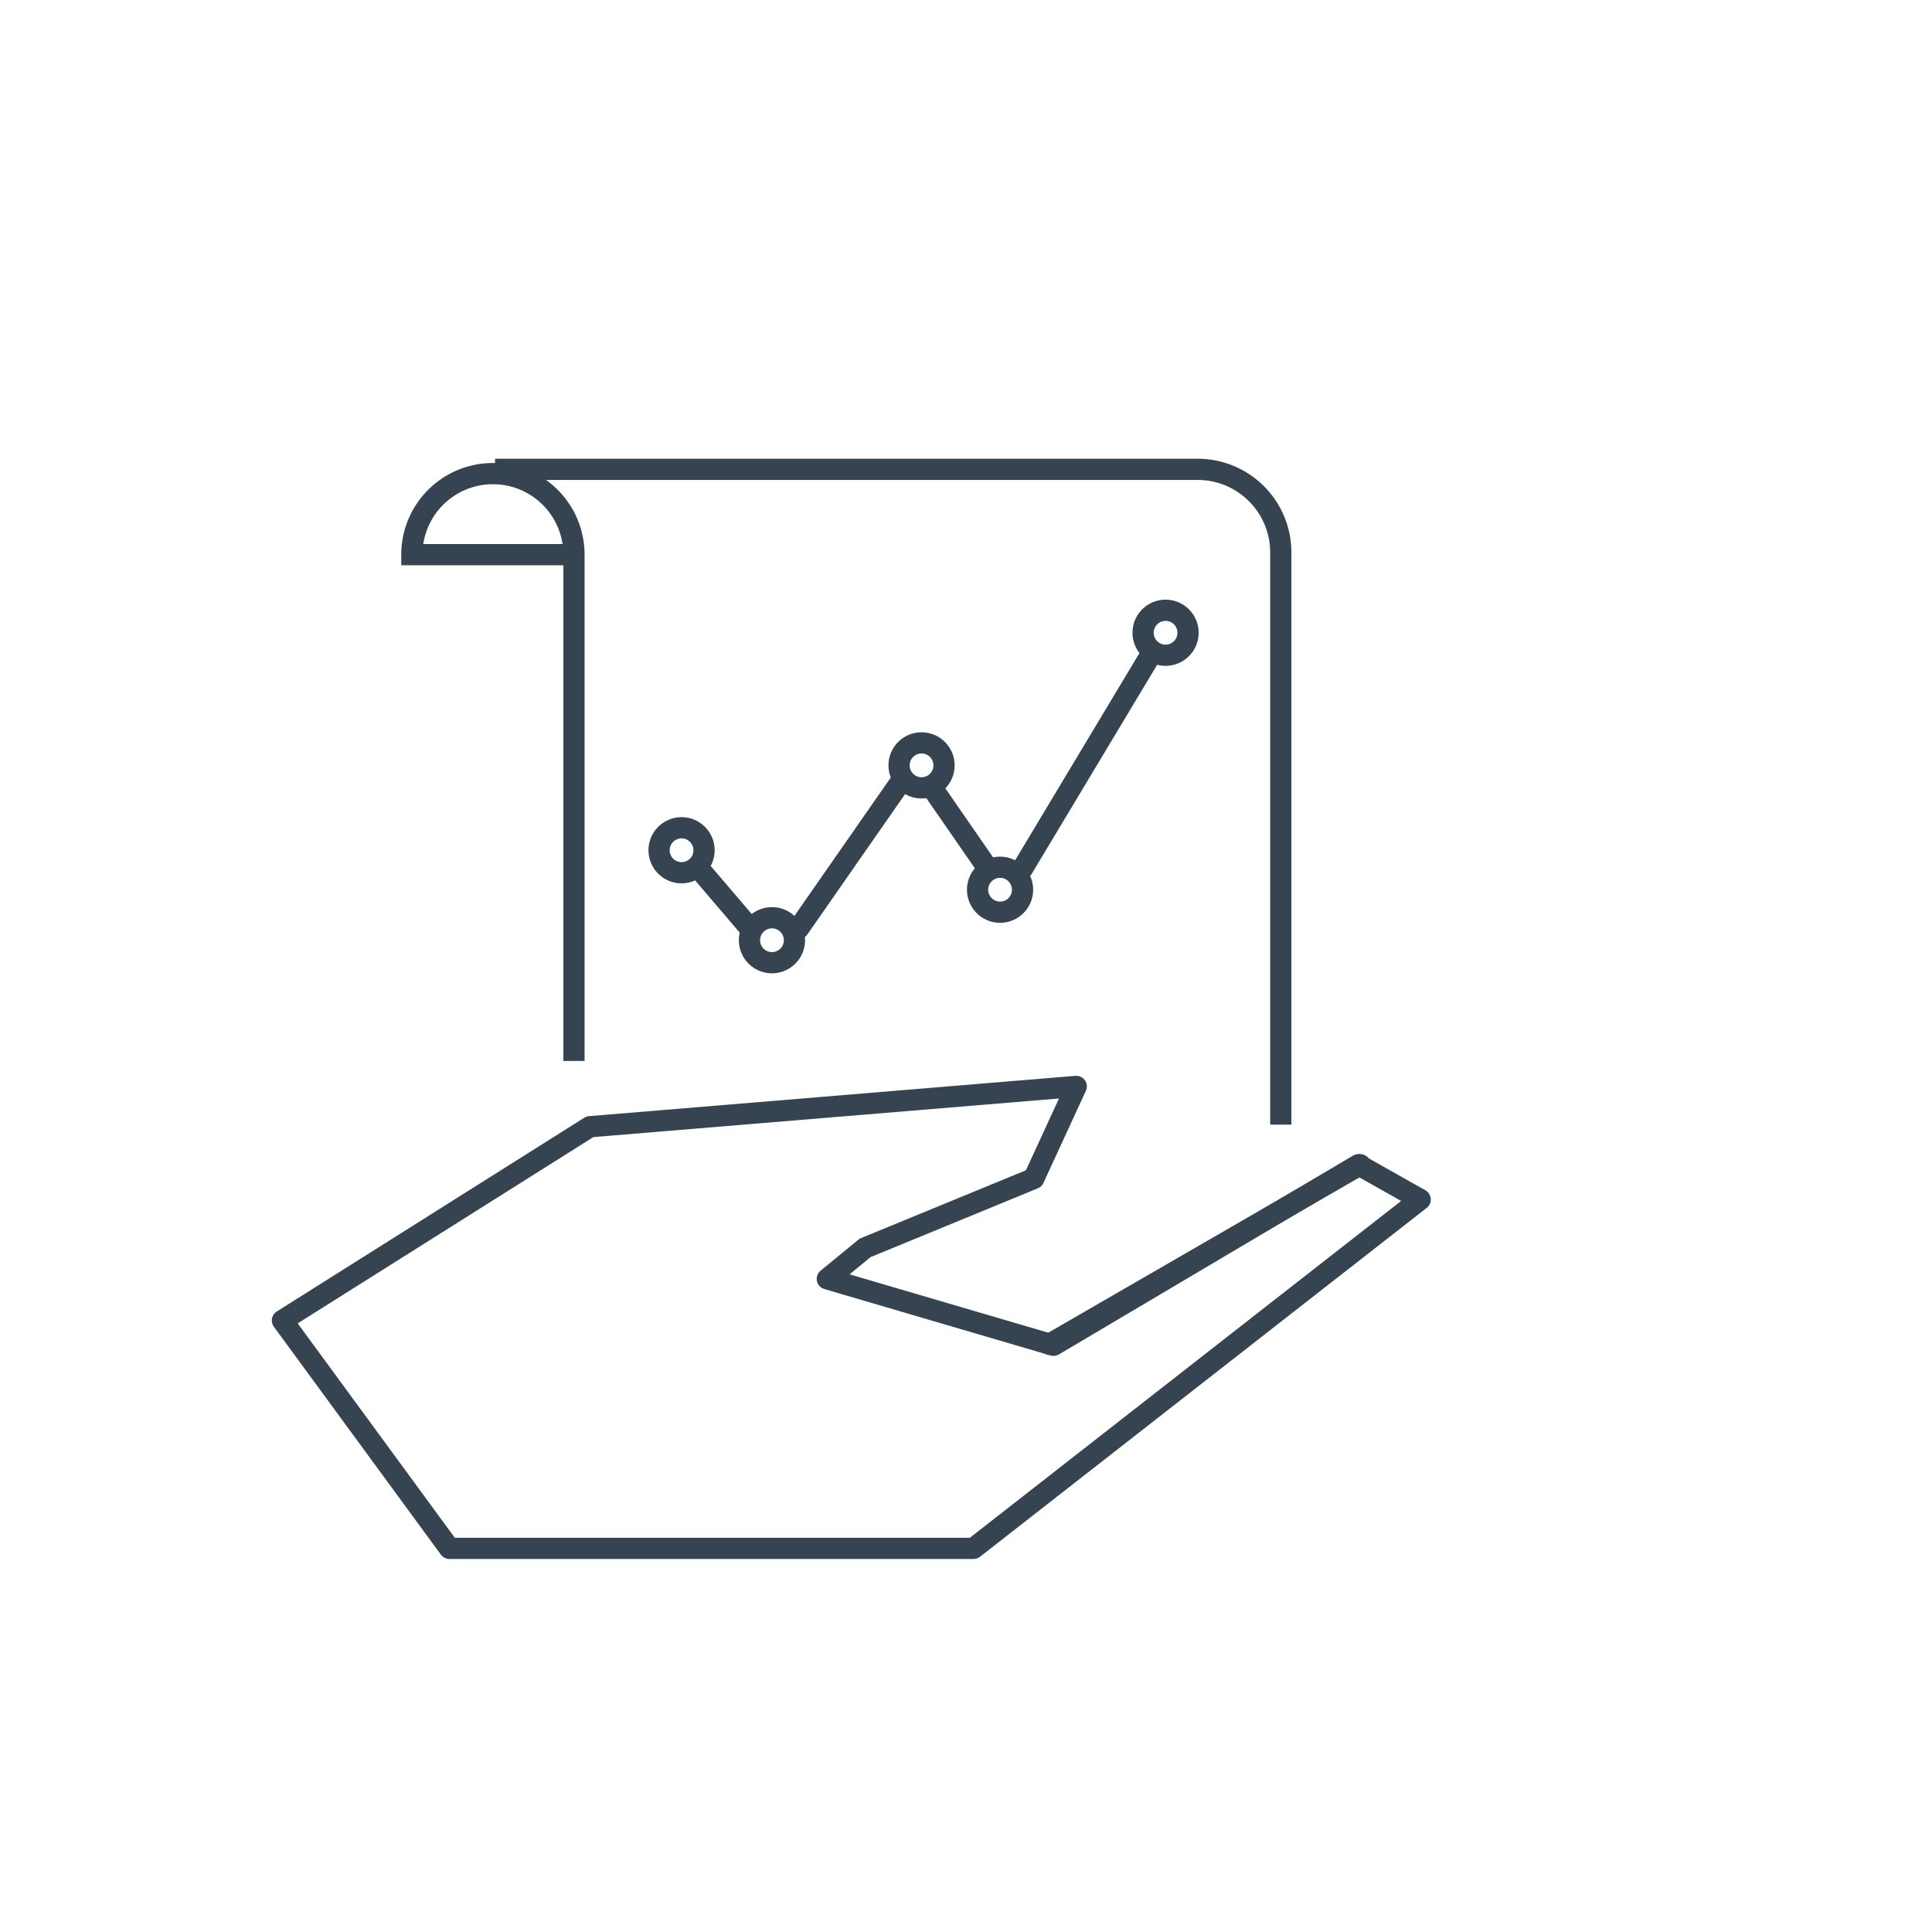 <?xml version="1.0" encoding="UTF-8"?>
<svg xmlns="http://www.w3.org/2000/svg" viewBox="0 0 91.05 91.05">
  <defs>
    <style>.cls-1,.cls-2{fill:none;stroke:#364451;}.cls-1{stroke-linecap:round;stroke-linejoin:round;}.cls-2{stroke-miterlimit:10;}</style>
  </defs>
  <g id="Layer_1" data-name="Layer 1">
    <polygon class="cls-1" points="38.99 60.27 49.65 63.4 64.02 54.89 66.93 56.53 45.88 72.97 21.18 72.97 13.31 62.23 27.8 53.1 50.72 51.2 48.72 55.54 40.77 58.81 38.99 60.27"></polygon>
    <line class="cls-1" x1="64.1" y1="54.89" x2="49.46" y2="63.35"></line>
    <circle class="cls-1" cx="43.43" cy="36.07" r="1.06"></circle>
    <circle class="cls-1" cx="54.93" cy="29.82" r="1.06"></circle>
    <circle class="cls-1" cx="47.13" cy="41.93" r="1.06"></circle>
    <circle class="cls-1" cx="36.38" cy="44.31" r="1.06"></circle>
    <circle class="cls-1" cx="32.12" cy="40.07" r="1.06"></circle>
    <line class="cls-1" x1="42.41" y1="36.9" x2="37.64" y2="43.75"></line>
    <line class="cls-1" x1="35.26" y1="43.65" x2="32.92" y2="40.91"></line>
    <line class="cls-1" x1="43.9" y1="37.09" x2="46.55" y2="40.92"></line>
    <line class="cls-1" x1="54.19" y1="30.93" x2="48.19" y2="40.93"></line>
    <path class="cls-2" d="M27.05,50V26.14a3.82,3.82,0,1,0-7.64,0H27"></path>
    <path class="cls-2" d="M23.33,22.12H56.54a3.92,3.92,0,0,1,3.82,4V53"></path>
  </g>
</svg>
